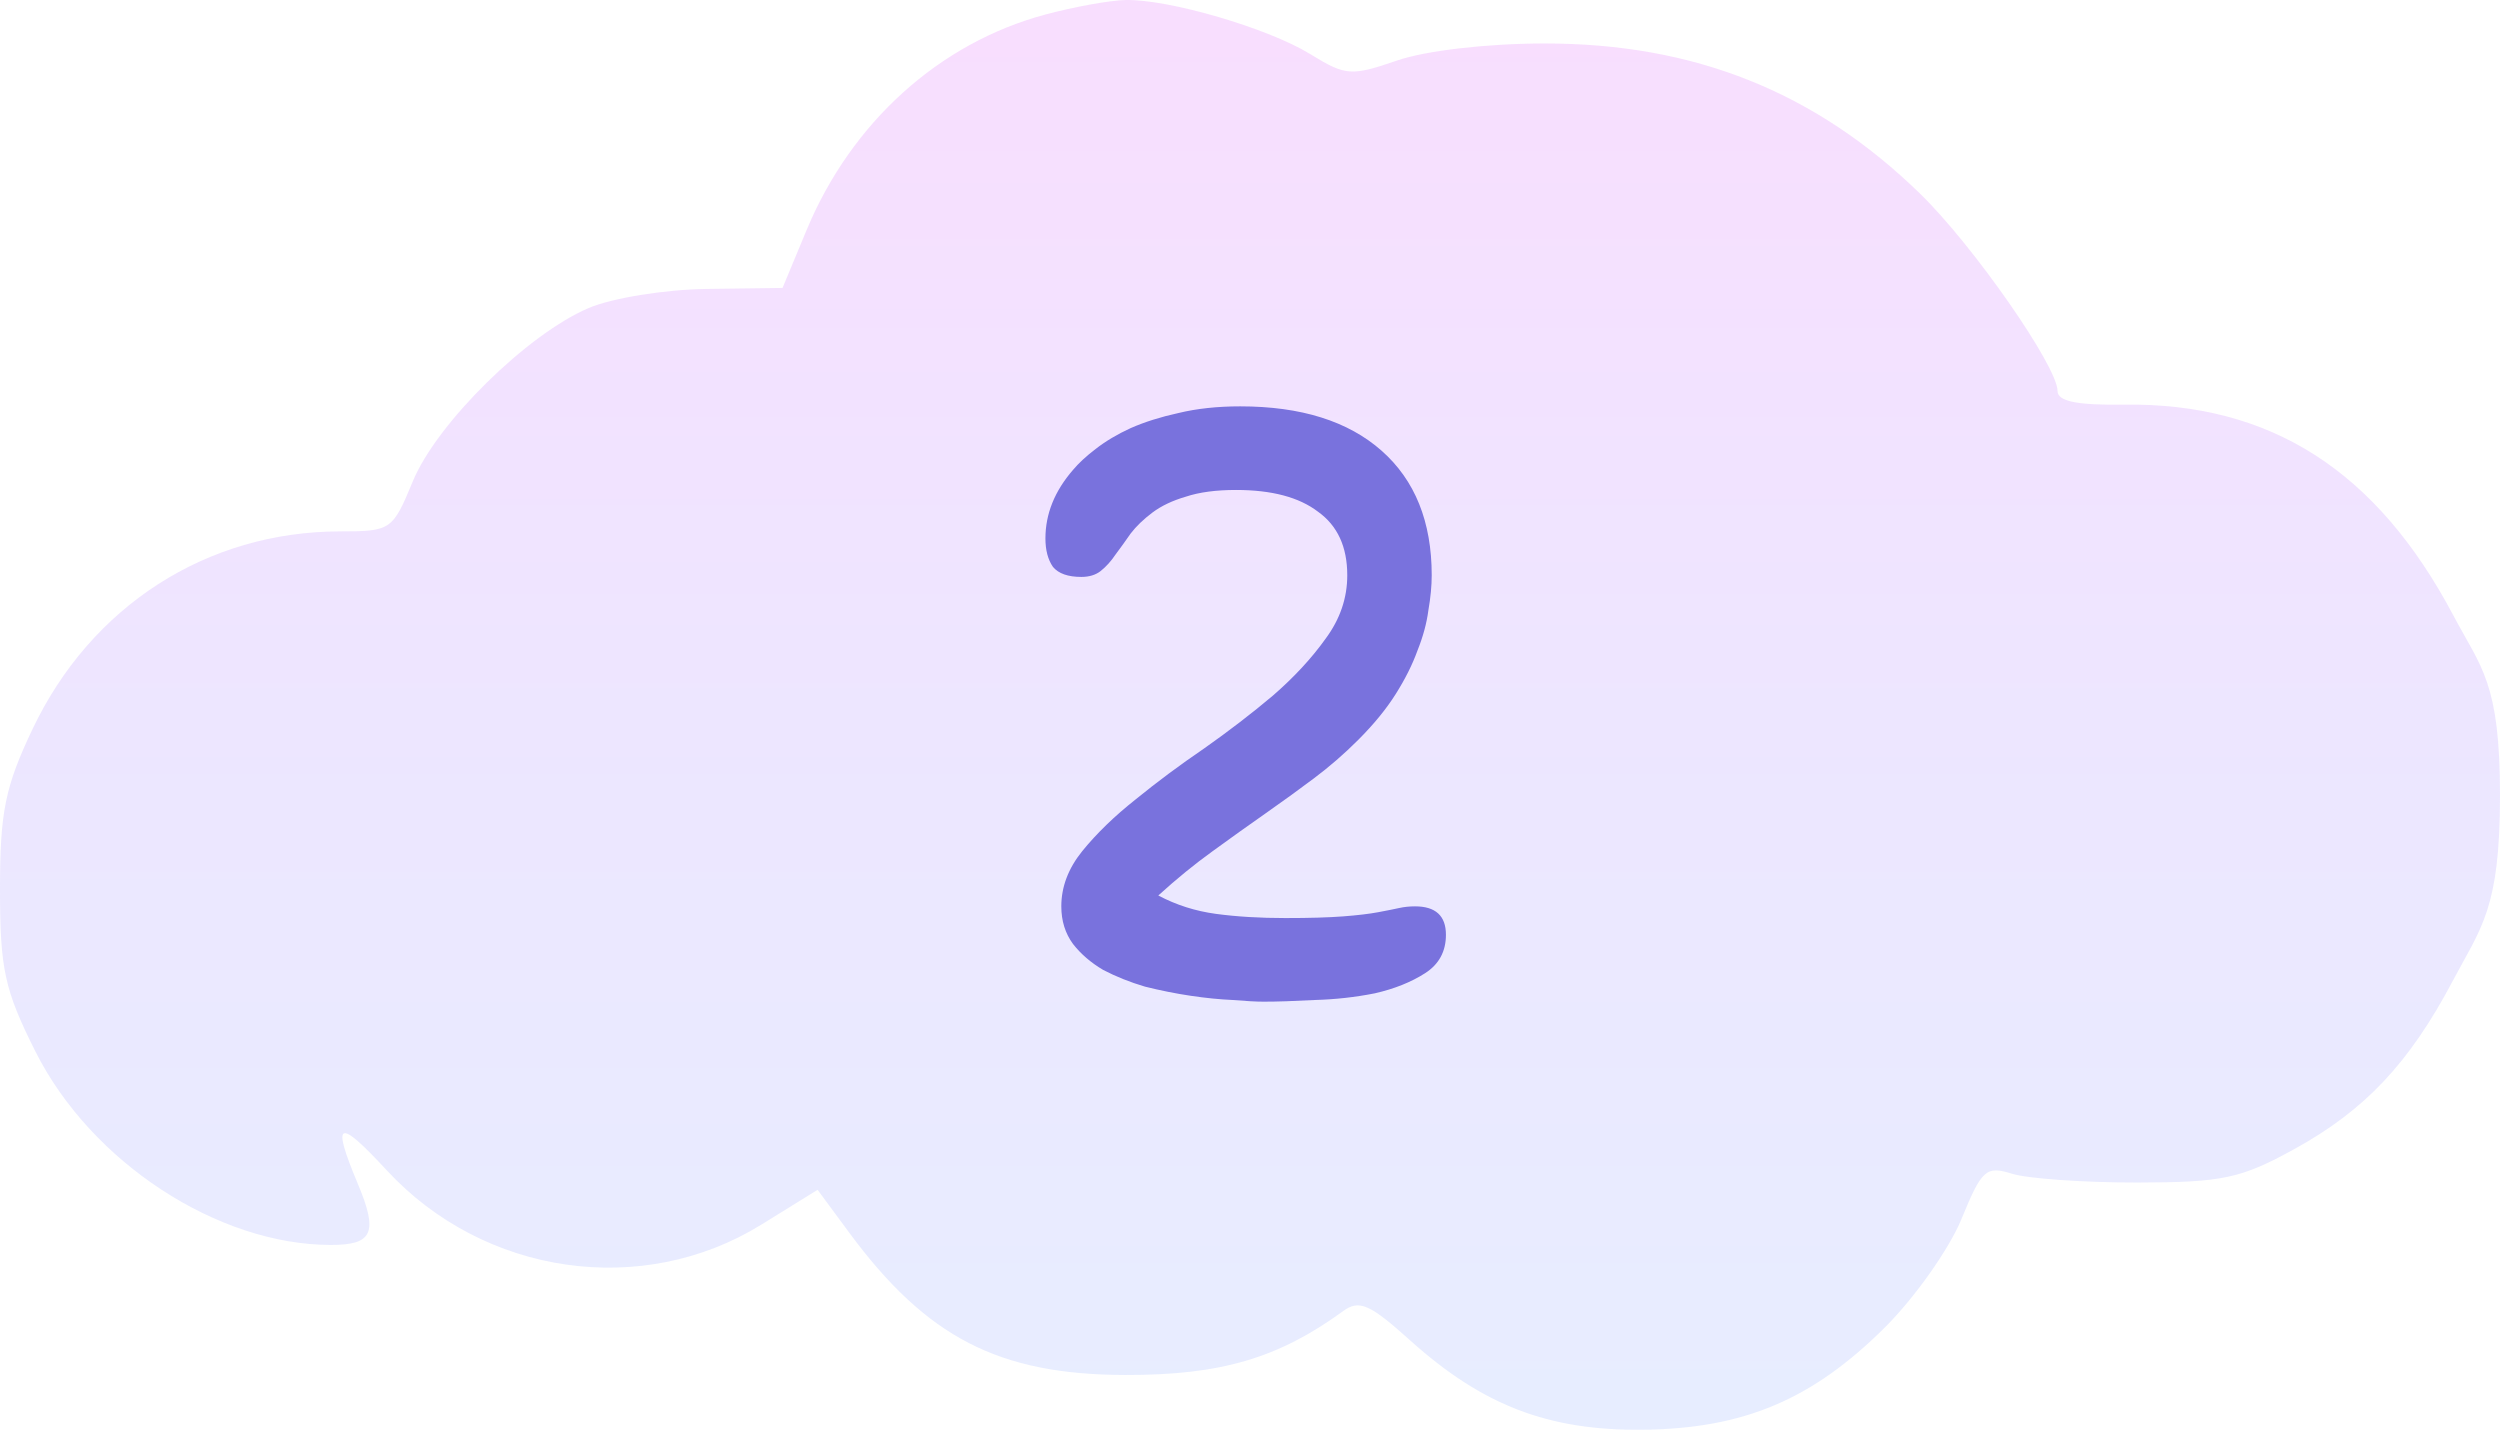 <svg width="299" height="171" viewBox="0 0 299 171" fill="none" xmlns="http://www.w3.org/2000/svg">
<path opacity="0.2" fill-rule="evenodd" clip-rule="evenodd" d="M125.013 1.741C112.338 5.146 101.831 14.632 96.474 27.504L93.591 34.437L84.522 34.557C79.499 34.625 73.194 35.646 70.385 36.848C63.022 39.997 52.238 50.628 49.377 57.556C46.962 63.408 46.758 63.55 40.694 63.554C24.735 63.568 10.886 72.467 3.886 87.21C0.609 94.11 2.54415e-06 97.109 2.54415e-06 106.35C-0.001 115.903 0.541 118.39 4.227 125.739C10.866 138.977 26.015 148.896 39.592 148.896C44.586 148.896 45.243 147.418 42.816 141.633C39.613 133.993 40.382 133.621 46.255 139.968C57.895 152.549 76.815 155.287 91.077 146.454L97.783 142.301L101.574 147.434C110.833 159.971 119.458 164.415 134.597 164.448C145.998 164.473 152.884 162.451 160.654 156.797C162.56 155.41 163.83 155.968 168.646 160.303C177.289 168.082 185.172 171.113 196.457 170.997C208.543 170.871 216.764 167.398 225.442 158.752C229.014 155.193 233.131 149.365 234.591 145.799C237.022 139.864 237.53 139.407 240.644 140.381C242.513 140.966 249.243 141.439 255.599 141.431C265.818 141.416 267.993 140.954 274.387 137.439C282.827 132.8 288.135 127.172 293.33 117.353C296.749 110.89 299 108.765 299 95.128C299 81.563 296.738 79.872 293.402 73.574C284.234 56.26 271.533 48.147 253.986 48.395C248.385 48.474 246.082 47.997 246.082 46.762C246.082 43.826 236.007 29.361 229.651 23.172C217.141 10.989 202.657 5.193 184.741 5.199C177.894 5.201 170.574 6.045 167.126 7.228C161.591 9.128 160.949 9.082 156.714 6.475C151.665 3.365 139.782 -0.111 134.597 0.003C132.727 0.045 128.415 0.826 125.013 1.741Z" fill="url(#paint0_linear_319_5989)"/>
<path d="M147.833 58.6C145.433 58.6 143.433 58.867 141.833 59.4C140.233 59.867 138.9 60.5 137.833 61.3C136.767 62.1 135.9 62.933 135.233 63.8C134.633 64.667 134.033 65.5 133.433 66.3C132.9 67.1 132.3 67.767 131.633 68.3C131.033 68.767 130.267 69 129.333 69C127.733 69 126.6 68.6 125.933 67.8C125.333 66.933 125.033 65.8 125.033 64.4C125.033 61.467 126.133 58.733 128.333 56.2C129 55.4 129.9 54.567 131.033 53.7C132.233 52.767 133.633 51.933 135.233 51.2C136.9 50.467 138.8 49.867 140.933 49.4C143.133 48.867 145.6 48.6 148.333 48.6C155.6 48.6 161.233 50.367 165.233 53.9C169.233 57.433 171.233 62.4 171.233 68.8C171.233 70.067 171.1 71.467 170.833 73C170.633 74.533 170.2 76.133 169.533 77.8C168.933 79.467 168.067 81.2 166.933 83C165.8 84.8 164.3 86.633 162.433 88.5C160.767 90.167 159 91.7 157.133 93.1C155.267 94.5 153.333 95.9 151.333 97.3C149.333 98.7 147.233 100.2 145.033 101.8C142.9 103.333 140.733 105.1 138.533 107.1C140.667 108.233 142.967 108.967 145.433 109.3C147.9 109.633 150.667 109.8 153.733 109.8C156.6 109.8 158.9 109.733 160.633 109.6C162.367 109.467 163.767 109.3 164.833 109.1C165.9 108.9 166.733 108.733 167.333 108.6C167.933 108.467 168.567 108.4 169.233 108.4C171.7 108.4 172.933 109.533 172.933 111.8C172.933 113.8 172.1 115.333 170.433 116.4C168.767 117.467 166.767 118.267 164.433 118.8C162.1 119.267 159.7 119.533 157.233 119.6C154.767 119.733 152.733 119.8 151.133 119.8C150.267 119.8 149.033 119.733 147.433 119.6C145.9 119.533 144.233 119.367 142.433 119.1C140.633 118.833 138.8 118.467 136.933 118C135.133 117.467 133.467 116.8 131.933 116C130.467 115.133 129.267 114.1 128.333 112.9C127.4 111.633 126.933 110.133 126.933 108.4C126.933 106.067 127.767 103.867 129.433 101.8C131.167 99.667 133.3 97.6 135.833 95.6C138.367 93.533 141.1 91.5 144.033 89.5C146.967 87.433 149.7 85.333 152.233 83.2C154.767 81 156.867 78.733 158.533 76.4C160.267 74.067 161.133 71.533 161.133 68.8C161.133 65.4 159.967 62.867 157.633 61.2C155.367 59.467 152.1 58.6 147.833 58.6Z" fill="#7972DD"/>
<defs>
<linearGradient id="paint0_linear_319_5989" x1="149.5" y1="0" x2="149.5" y2="171" gradientUnits="userSpaceOnUse">
<stop stop-color="#DE59FB"/>
<stop offset="0.521" stop-color="#A383FF"/>
<stop offset="1" stop-color="#87A6FF"/>
</linearGradient>
</defs>
</svg>
